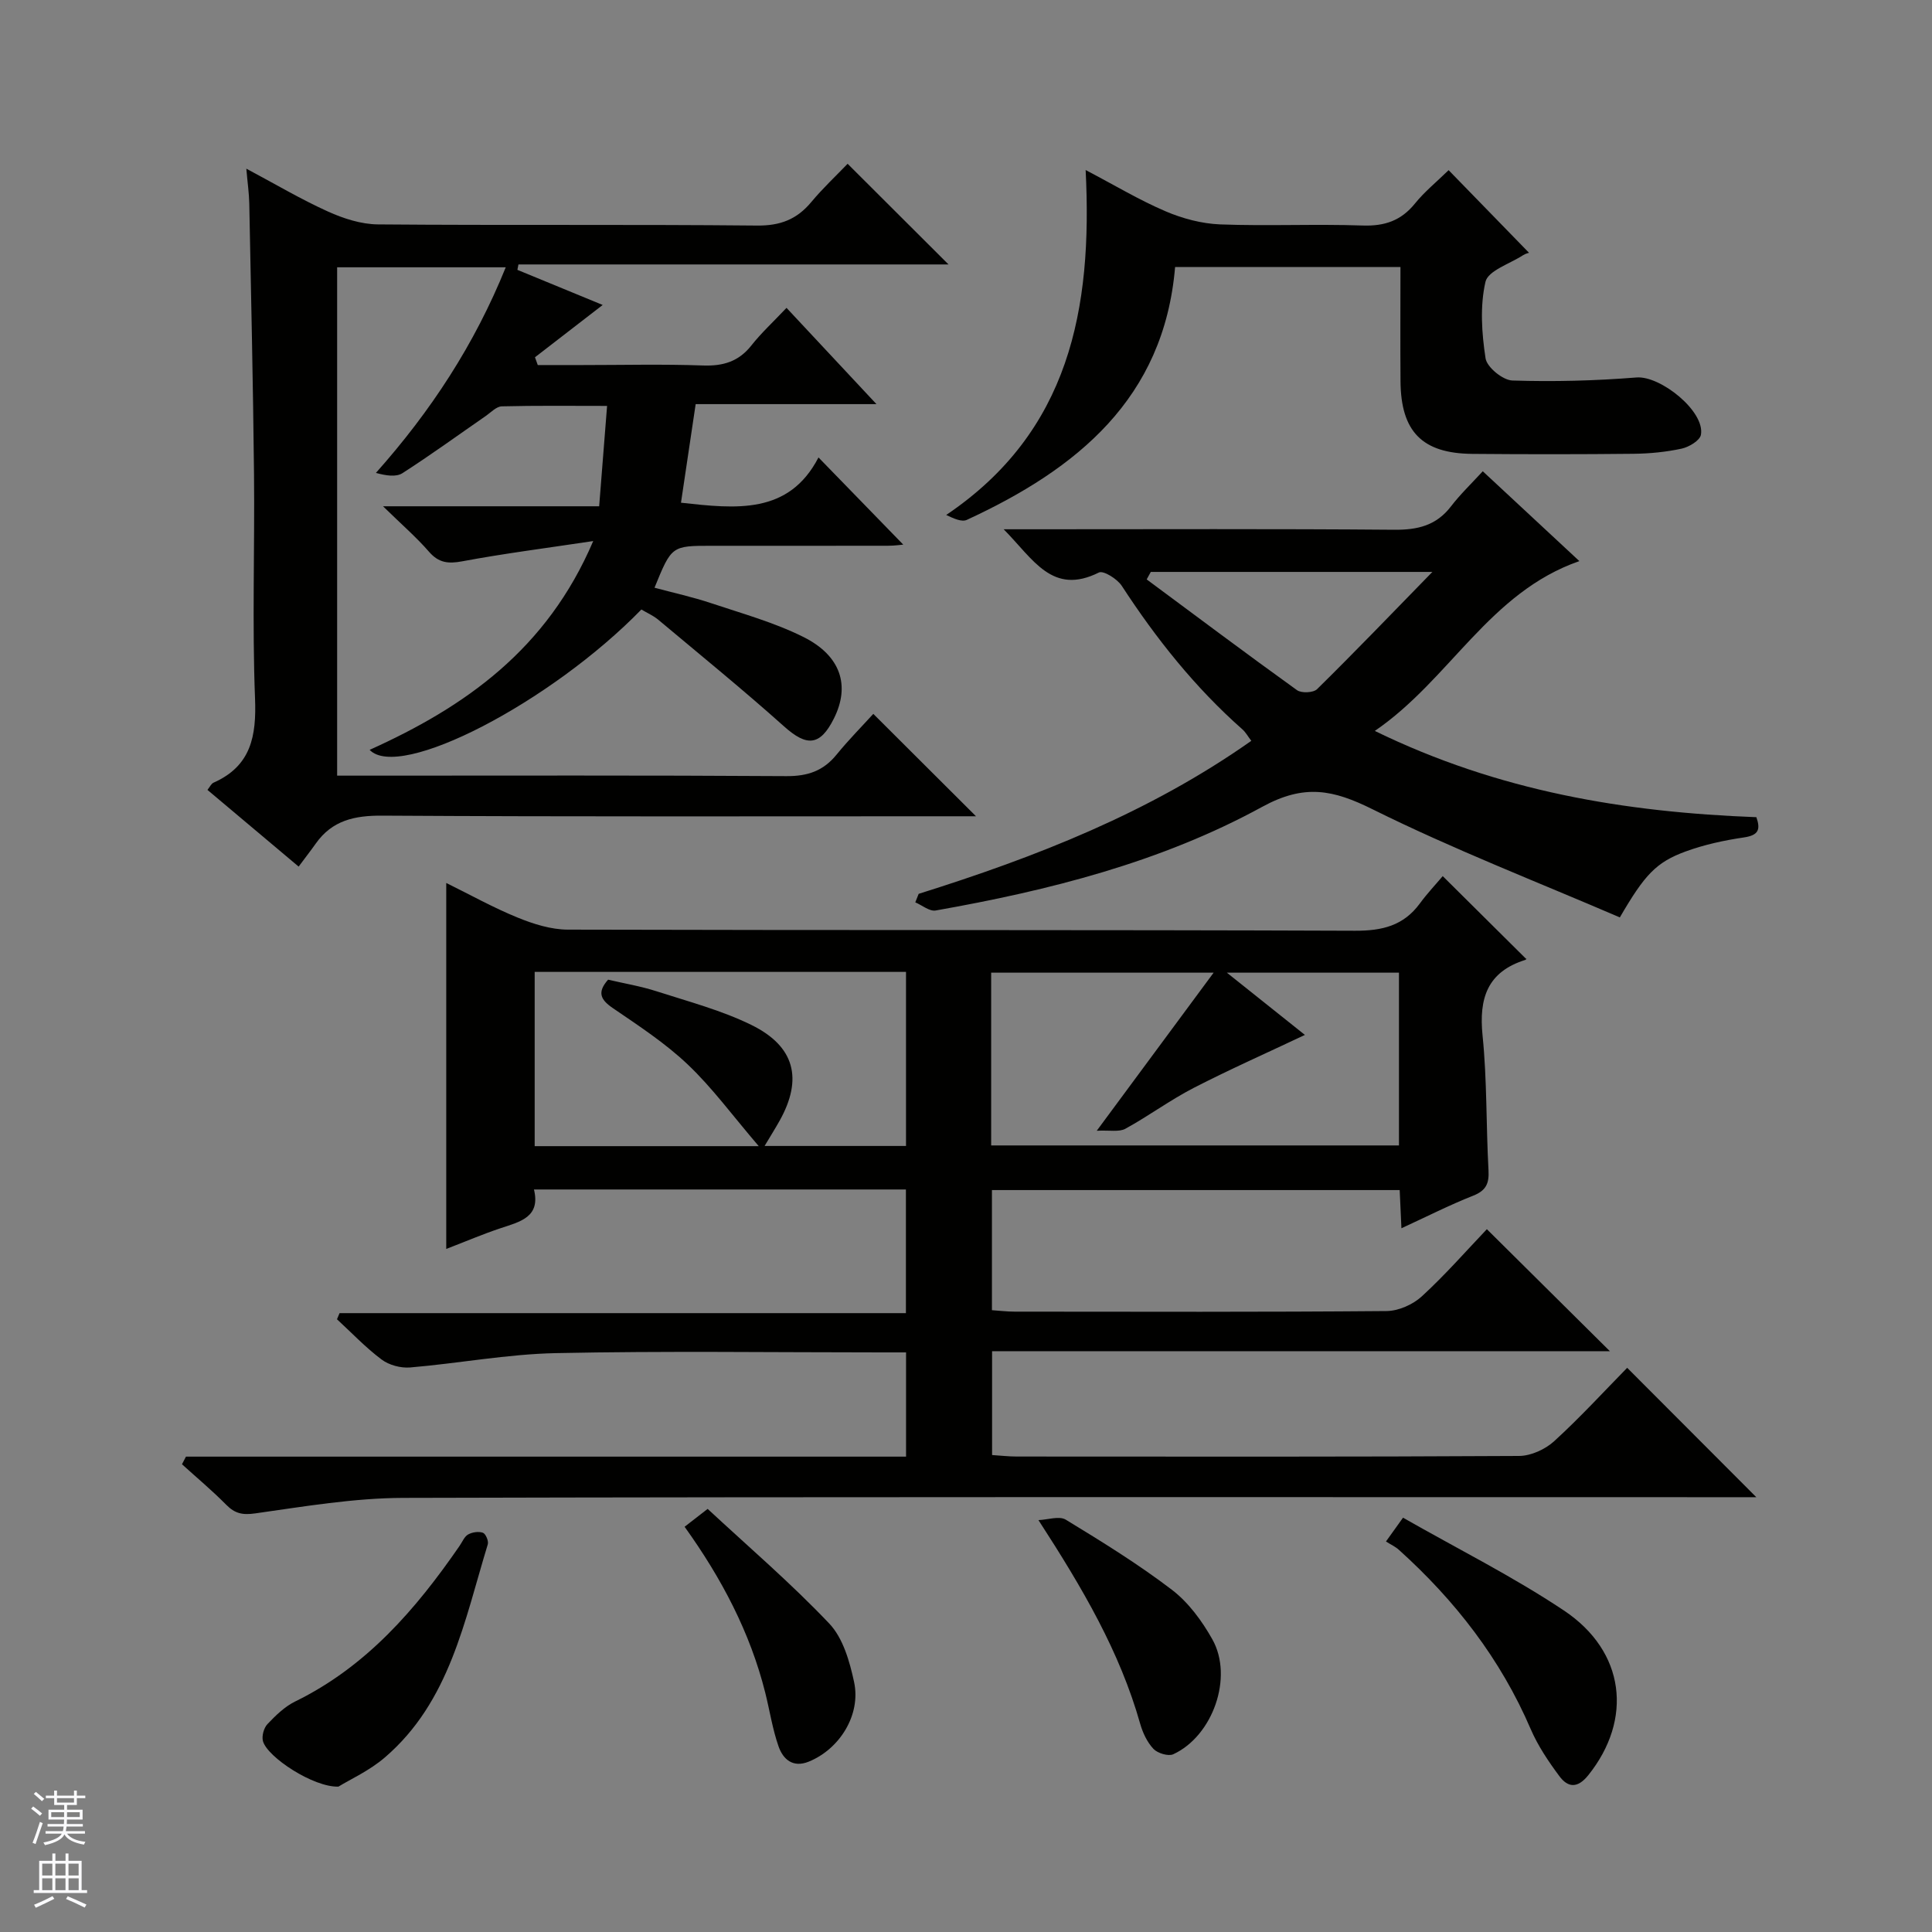 <svg enable-background="new 0 0 400 400" viewBox="0 0 400 400" xmlns="http://www.w3.org/2000/svg"><rect x="0" y="0" width="400" height="400" fill="#808080" stroke="none"/><g fill="#010100"><path d="m38.5 301.58h149.09c0-7.21 0-13.96 0-21.58-1.56 0-3.3 0-5.03 0-22.5 0-45-.32-67.49.15-10.07.21-20.1 2.12-30.17 2.97-1.93.16-4.36-.49-5.9-1.65-3.3-2.47-6.18-5.52-9.23-8.33.18-.42.35-.85.53-1.27h117.26c0-8.92 0-17.11 0-25.6-25.52 0-50.95 0-77.01 0 1.4 5.71-2.83 6.66-6.86 8-3.74 1.24-7.37 2.8-11.3 4.31 0-25.43 0-50.3 0-75.77 5 2.46 9.76 5.12 14.77 7.16 3.28 1.34 6.93 2.49 10.42 2.5 54.32.15 108.65.02 162.97.23 5.62.02 10.03-1.04 13.41-5.64 1.57-2.14 3.41-4.08 4.74-5.67 6.12 6.08 11.6 11.52 17.25 17.12.17-.34.08.15-.13.22-7.88 2.47-9.66 7.94-8.87 15.68.94 9.25.72 18.6 1.23 27.9.15 2.73-.51 4.19-3.19 5.25-4.89 1.93-9.6 4.33-14.84 6.74-.13-2.94-.24-5.22-.36-7.91-28.06 0-56.09 0-84.42 0v24.87c1.52.1 3.11.3 4.7.3 25.66.02 51.33.1 76.99-.12 2.48-.02 5.46-1.34 7.31-3.04 4.88-4.48 9.26-9.49 13.47-13.91 8.83 8.76 17.08 16.94 25.47 25.26-42.3 0-84.95 0-127.91 0v21.5c1.64.1 3.38.31 5.12.31 34.66.02 69.32.08 103.98-.12 2.46-.01 5.43-1.37 7.28-3.06 5.4-4.93 10.36-10.35 15.11-15.19 9.04 9.05 17.8 17.84 26.74 26.79-1.39 0-3.27 0-5.16 0-91.65 0-183.3-.1-274.95.14-10.23.03-20.48 1.77-30.66 3.21-2.67.38-4.23.03-6.03-1.79-2.9-2.94-6.09-5.6-9.15-8.38.27-.51.54-1.05.82-1.58zm166.71-64.43h84.43c0-12.2 0-23.96 0-35.77-11.78 0-23.27 0-35.63 0 6.06 4.83 11.4 9.09 16.16 12.89-7.97 3.77-15.63 7.16-23.07 10.99-4.86 2.51-9.31 5.81-14.11 8.44-1.31.71-3.24.27-5.92.41 8.64-11.69 16.26-21.99 24.2-32.73-16.11 0-31.02 0-46.06 0zm-94.51.15h46.39c-5.46-6.38-9.63-12.1-14.68-16.89-4.66-4.43-10.16-8.03-15.51-11.68-2.58-1.76-3.31-3.28-1-5.9 3.32.78 6.77 1.35 10.05 2.41 6.61 2.13 13.44 3.93 19.63 6.97 9.01 4.43 10.65 11.18 5.85 19.79-.93 1.66-1.95 3.28-3.13 5.26h29.28c0-12.21 0-24.08 0-36.04-25.76 0-51.17 0-76.88 0z"/><path d="m132.79 126.19c-18.74 19.25-50.11 35.53-56.26 29.06 19.73-8.9 36.7-20.75 46.29-43.23-9.91 1.49-18.55 2.59-27.09 4.19-2.95.55-4.9.34-6.93-2-2.58-2.97-5.59-5.57-9.5-9.39h44.75c.56-7.09 1.07-13.61 1.64-20.78-7.6 0-14.7-.09-21.8.09-1.12.03-2.24 1.24-3.3 1.98-5.74 3.97-11.39 8.08-17.26 11.85-1.34.86-3.44.51-5.5-.05 11.42-12.84 20.42-26.6 26.88-42.57-11.78 0-23.15 0-34.91 0v105.25h6.02c29 0 57.99-.09 86.99.1 4.39.03 7.64-1.07 10.38-4.44 2.51-3.08 5.32-5.92 7.62-8.45 7.46 7.44 14.31 14.28 21.26 21.2-1.41 0-3.17 0-4.93 0-39.33 0-78.66.11-117.98-.13-5.76-.04-10.39.97-13.79 5.79-1.06 1.5-2.19 2.94-3.54 4.76-6.8-5.72-12.75-10.72-18.88-15.88.48-.59.77-1.28 1.27-1.5 7.77-3.45 8.89-9.63 8.58-17.47-.6-15.47-.05-30.99-.21-46.49-.19-18.64-.62-37.29-.98-55.93-.04-2.14-.36-4.28-.61-7.23 5.94 3.16 11.27 6.33 16.89 8.87 3.21 1.45 6.88 2.64 10.35 2.67 26.16.22 52.33-.02 78.49.24 4.81.05 8.24-1.27 11.23-4.86 2.42-2.9 5.2-5.5 7.53-7.93 7.12 7.1 13.92 13.89 20.89 20.84-29.48 0-59.26 0-89.04 0-.07.37-.15.74-.22 1.12 5.99 2.46 11.98 4.93 17.66 7.27-4.72 3.64-9.37 7.24-14.02 10.83.19.54.39 1.07.58 1.61h9.2c8.33 0 16.67-.21 24.99.09 4.17.15 7.39-.8 10.03-4.14 2.05-2.6 4.52-4.87 7.28-7.79 6.25 6.69 12.11 12.96 18.62 19.93-12.77 0-24.78 0-37.43 0-1.05 7.05-2.03 13.66-3.04 20.41 11.44 1.27 22.32 2.49 28.47-9.37 6.22 6.39 11.96 12.3 17.55 18.05-.41.03-1.78.23-3.14.23-12.16.02-24.33.01-36.49.01-8.33 0-8.33 0-11.87 8.68 3.94 1.06 7.88 1.92 11.69 3.19 6.44 2.15 13.08 3.99 19.12 7 7.81 3.89 9.72 10.11 6.34 16.87-2.86 5.73-5.61 5.88-10.32 1.66-8.52-7.62-17.4-14.84-26.16-22.18-1.05-.83-2.29-1.37-3.39-2.03z"/><path d="m190.2 185.06c24.2-7.6 47.67-16.74 68.87-31.68-.71-.92-1.16-1.77-1.84-2.37-9.81-8.67-17.86-18.78-24.98-29.72-.93-1.43-3.8-3.22-4.73-2.76-9.67 4.82-13.55-2.72-19.72-8.95h6.42c24.82 0 49.64-.11 74.46.1 4.85.04 8.69-.88 11.73-4.84 1.92-2.5 4.22-4.7 6.58-7.27 6.86 6.38 13.24 12.32 20 18.6-18.7 6.51-26.76 24.49-42.35 35.16 25.69 12.53 51.85 16.83 79 17.86.88 2.54.47 3.74-2.57 4.19-4.08.6-8.2 1.49-12.06 2.9-6.15 2.25-8.5 4.83-13.64 13.66-16.99-7.32-34.46-14.08-51.18-22.38-8.18-4.06-14.1-5.31-22.87-.51-20.97 11.47-44.12 17.31-67.61 21.46-1.26.22-2.8-1.09-4.21-1.69.24-.58.47-1.17.7-1.76zm106.36-66.65c-20.67 0-39.49 0-58.3 0-.28.52-.57 1.04-.85 1.55 10.35 7.67 20.66 15.41 31.12 22.93.92.66 3.39.55 4.16-.21 7.76-7.64 15.32-15.5 23.87-24.27z"/><path d="m299.92 35.23c5.45 5.6 10.76 11.06 16.65 17.11-.03.01-.7.15-1.24.5-2.74 1.78-7.25 3.2-7.78 5.51-1.16 5.05-.78 10.63.02 15.84.28 1.84 3.56 4.52 5.54 4.59 8.56.28 17.17.05 25.72-.63 4.95-.39 14.2 7.01 13.33 11.86-.21 1.19-2.46 2.54-3.97 2.87-3.23.7-6.58 1.03-9.89 1.07-11.16.12-22.32.12-33.48.02-10.37-.09-14.78-4.61-14.86-15.03-.06-7.79-.01-15.58-.01-23.65-15.69 0-30.93 0-46.66 0-2.3 27.24-20.32 41.81-43.11 52.34-1.05.49-2.68-.25-4.28-1.01 25.55-17.23 30.32-42.63 28.87-71.42 6.04 3.17 11.13 6.23 16.53 8.54 3.53 1.51 7.51 2.57 11.32 2.72 9.81.37 19.66-.11 29.47.23 4.56.16 7.98-.99 10.86-4.55 1.97-2.44 4.46-4.46 6.97-6.91z"/><path d="m286.95 319.15c1.34-1.87 2.16-3.03 3.53-4.93 11.24 6.42 22.72 12.15 33.3 19.21 12.75 8.5 14.3 22.56 5.07 34.09-2.24 2.8-4.23 2.6-6.01.2-2.26-3.04-4.44-6.28-5.93-9.74-6.23-14.51-15.64-26.61-27.28-37.1-.74-.67-1.69-1.1-2.68-1.73z"/><path d="m70.07 369.9c-5.15.18-14.72-6.1-15.63-9.42-.28-1.04.18-2.73.93-3.52 1.7-1.79 3.58-3.63 5.75-4.69 14.72-7.2 24.96-19.06 34.02-32.2.57-.82.99-1.92 1.77-2.37.86-.48 2.18-.68 3.07-.36.58.21 1.22 1.72 1.01 2.4-4.84 15.81-7.85 32.57-21.32 44.13-3.2 2.75-7.2 4.55-9.6 6.03z"/><path d="m215 314.72c1.92-.07 4.3-.92 5.67-.08 7.49 4.56 14.99 9.19 21.95 14.5 3.43 2.62 6.25 6.46 8.39 10.28 4.39 7.82.1 20-8.1 23.78-1.03.47-3.24-.21-4.1-1.11-1.3-1.38-2.22-3.34-2.75-5.21-4.22-14.91-11.88-28-21.06-42.16z"/><path d="m141.74 316.1c1.35-1.05 2.5-1.93 4.77-3.7 8.43 7.83 17.24 15.37 25.18 23.74 2.85 3 4.23 7.86 5.14 12.11 1.46 6.79-3 13.89-9.39 16.48-3.28 1.33-5.32-.49-6.25-3.16-1.25-3.57-1.82-7.37-2.74-11.06-3.14-12.55-9.07-23.76-16.71-34.41z"/></g><path d="m6.45 374.46.42-.45c.65.47 1.27.95 1.85 1.44l-.45.49c-.66-.56-1.26-1.06-1.83-1.48m.93 7.33-.63-.26c.55-1.36 1.05-2.8 1.52-4.33.19.1.38.19.59.27-.46 1.29-.95 2.73-1.48 4.32m-.38-10.38.44-.42c.43.34 1.01.82 1.74 1.44l-.49.49c-.53-.51-1.09-1.01-1.69-1.51m2.5.35h1.72v-1.04h.59v1.04h3.52v-1.04h.59v1.04h1.75v.53h-1.75v1.42h-2.03v.97h3.22v2.03h-3.24c0 .35-.01.66-.03.93h3.32v.53h-3.37c-.03.27-.08.58-.15.94h3.96v.53h-3.71c.67.92 1.93 1.48 3.79 1.68-.13.24-.23.44-.29.59-2.13-.38-3.48-1.08-4.04-2.12-.43.97-1.77 1.72-4.03 2.23-.09-.19-.2-.37-.33-.55 2.1-.42 3.37-1.03 3.81-1.83h-3.36v-.53h3.58c.08-.29.13-.61.16-.94h-3.33v-.53h3.39c.02-.27.04-.58.04-.93h-3.23v-2.03h3.25v-.97h-2.07v-1.42h-1.73zm1.12 3.44v1h2.65c.01-.3.02-.44.01-.4v-.25-.35zm1.19-2h3.52v-.91h-3.52zm4.71 2h-2.63v.59c0 .15-.01.28-.01.4h2.64z" fill="#fafafc"/><path d="m13.55 383.74h.63v1.52h2.72v6.07h1.13v.6h-11.05v-.6h1.13v-6.07h2.73v-1.52h.63v1.52h2.1v-1.52zm-2.68 8.83.38.56c-1.24.63-2.53 1.25-3.85 1.85-.1-.21-.21-.42-.34-.63 1.36-.55 2.63-1.15 3.81-1.78m-2.13-4.27h2.1v-2.45h-2.1zm0 3.04h2.1v-2.46h-2.1zm2.72-3.04h2.1v-2.45h-2.1zm0 3.04h2.1v-2.46h-2.1zm6.07 3.6c-1.41-.71-2.7-1.3-3.86-1.78l.35-.56c1.45.62 2.75 1.19 3.88 1.72zm-1.25-9.09h-2.1v2.45h2.1zm-2.09 5.49h2.1v-2.46h-2.1z" fill="#fafafc"/></svg>